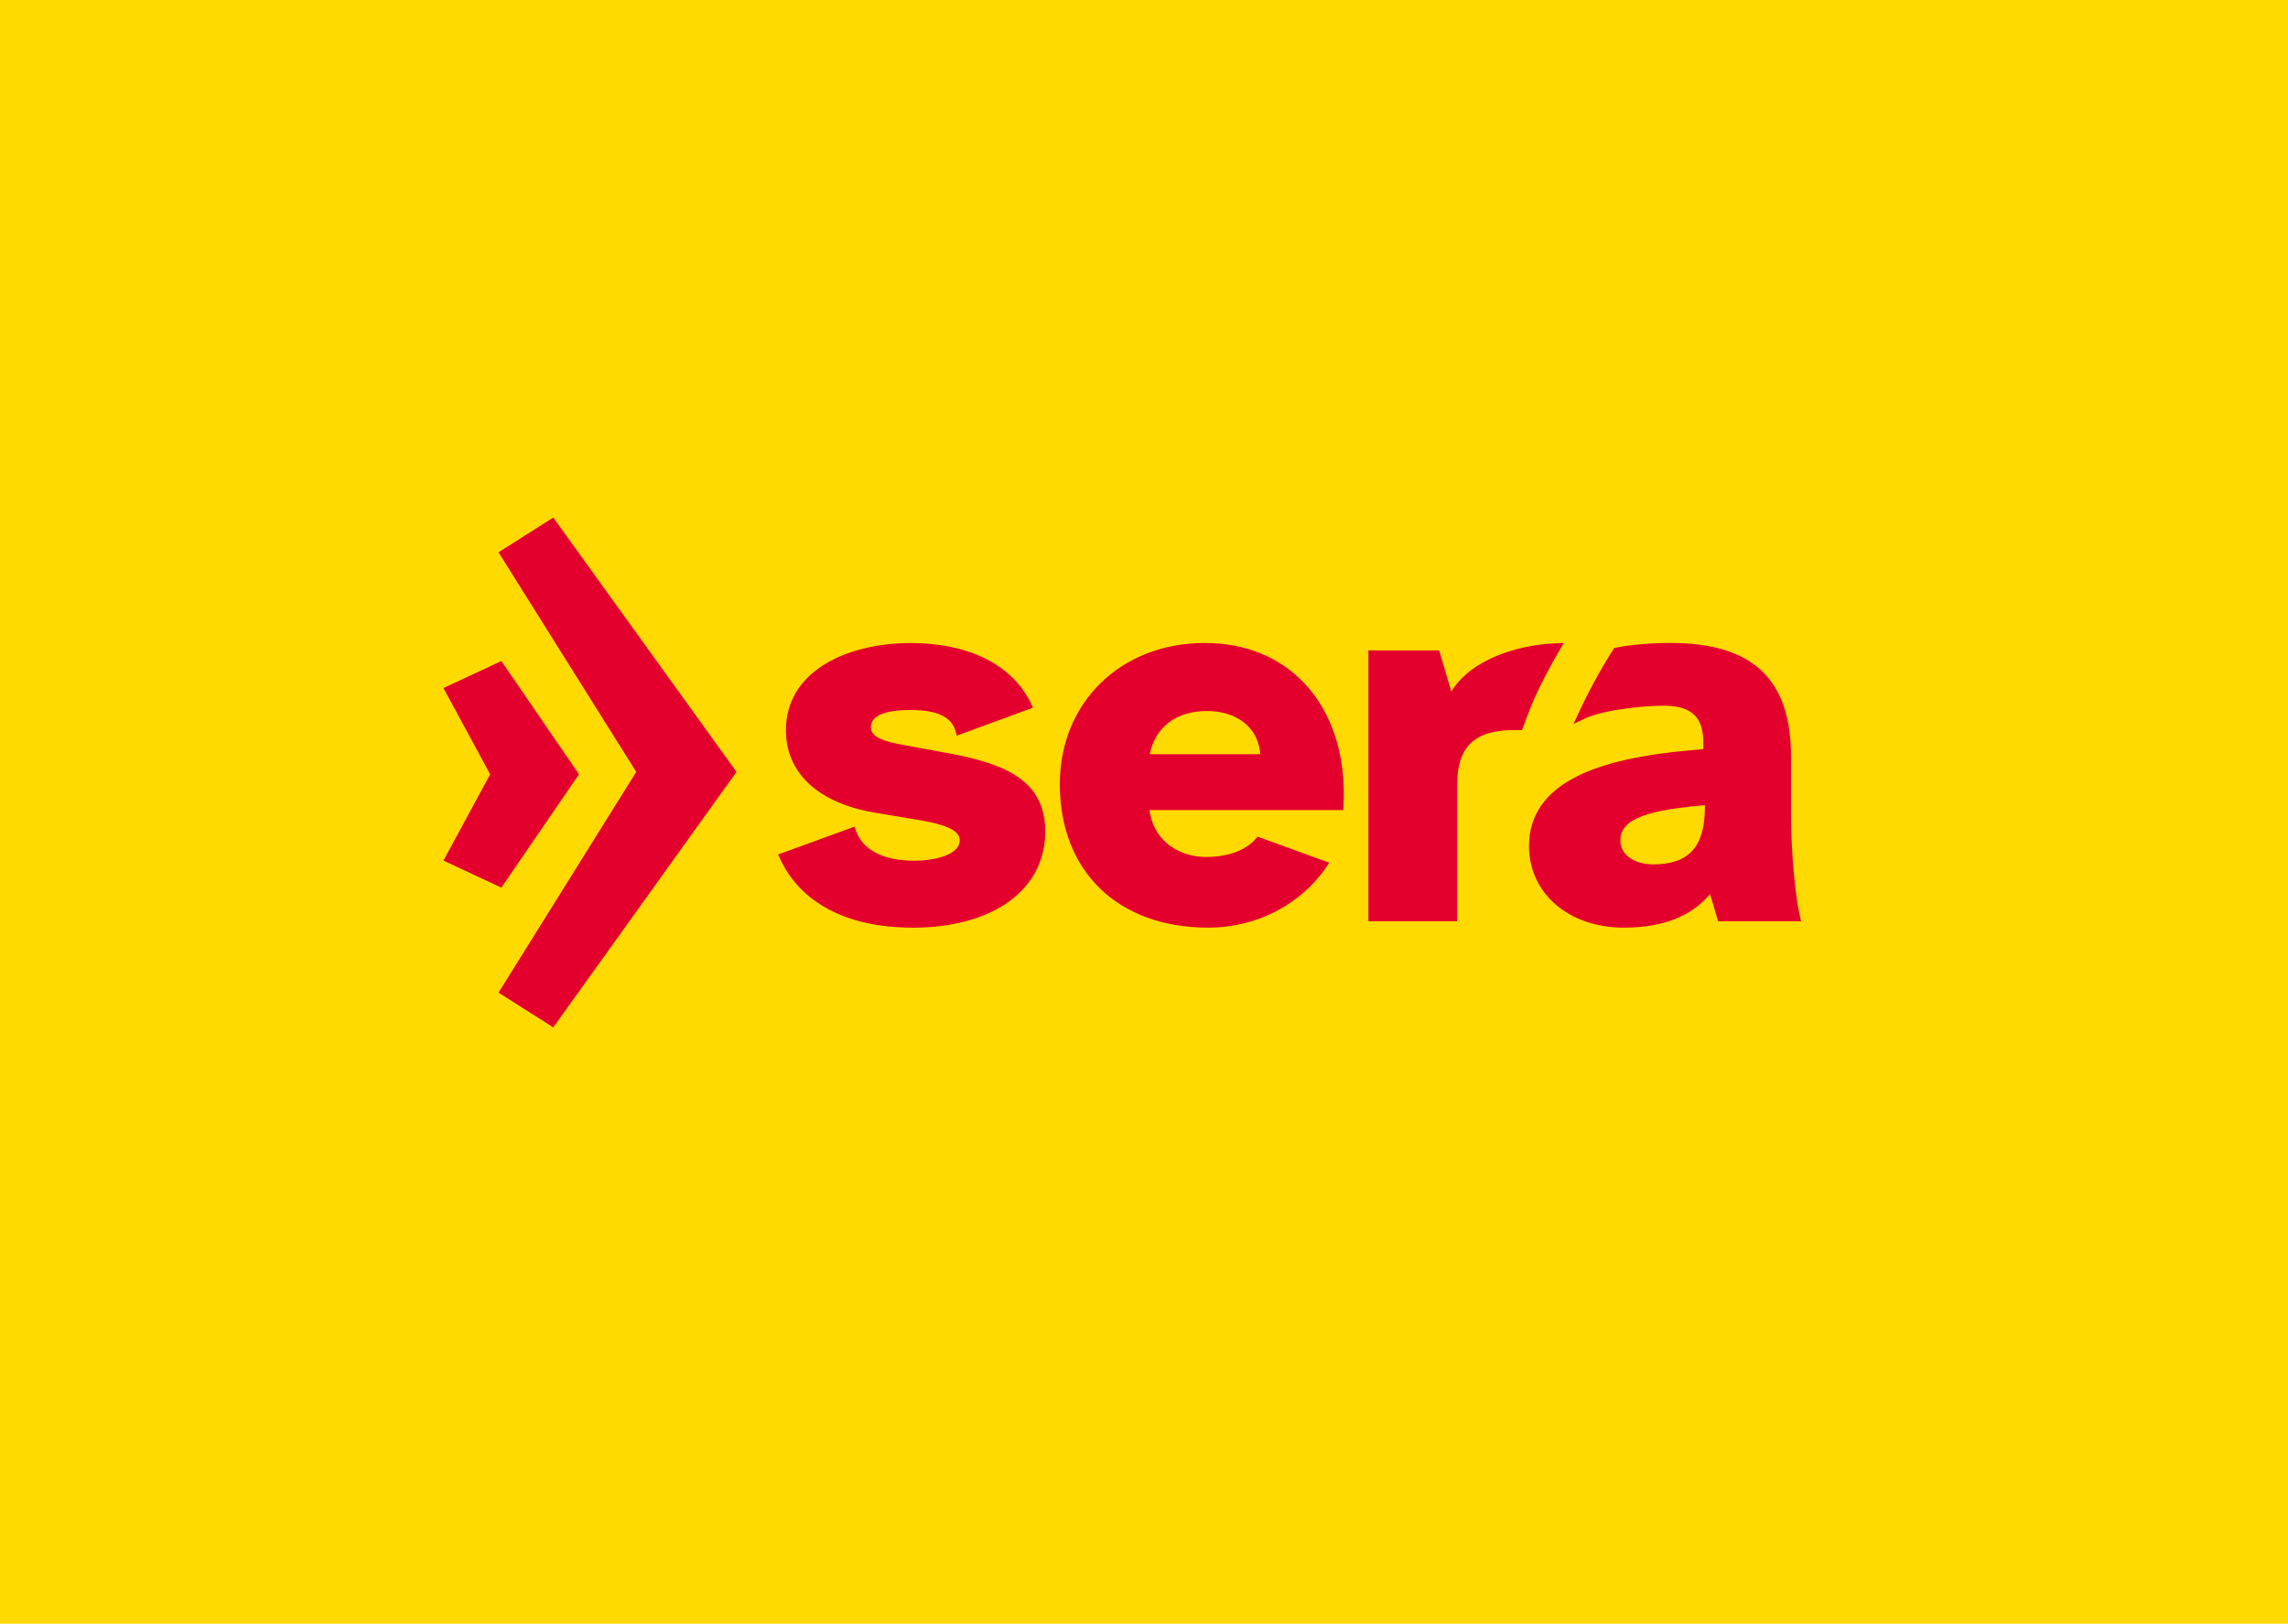 <?xml version="1.0" encoding="UTF-8"?>
<svg id="Ebene_1" data-name="Ebene 1" xmlns="http://www.w3.org/2000/svg" viewBox="0 0 841 597">
  <defs>
    <style>
      .cls-1 {
        fill: #ffda00;
      }

      .cls-2 {
        fill: #e4002d;
      }
    </style>
  </defs>
  <rect class="cls-1" width="841" height="597"/>
  <g>
    <polygon class="cls-2" points="203.37 377.74 183.24 364.97 233.86 283.81 183.24 203.07 203.37 190.3 270.72 283.8 203.37 377.74 203.37 377.74"/>
    <polygon class="cls-2" points="184.29 326.36 163 316.41 180.17 284.7 163 253 184.29 243.05 212.83 284.7 184.29 326.36 184.29 326.36"/>
    <path class="cls-2" d="M596.82,341.07c-20.16,0-34.8-12.59-34.8-29.94,0-27.06,33.93-33.36,64.08-35.67v-2.31c0-9.59-4.38-13.68-14.66-13.68-6.22,0-21.56,1.2-29.3,4.91l-3.76,1.81,1.75-3.79c3.8-8.23,8.12-16.17,12.84-23.59l.35-.55.63-.13c5.72-1.12,12.84-1.73,20.03-1.73,30.26,0,44.35,13.29,44.35,41.82v21.23c0,13.1,1.44,29.54,3.27,37.44l.42,1.85h-30.47l-2.99-9.97c-7.04,8.27-17.45,12.3-31.72,12.3h0ZM444.03,341.07c-33.09,0-54.48-20.7-54.48-52.72,0-30.1,22.42-51.94,53.31-51.94,14.79,0,27.46,5.13,36.62,14.84,10.29,10.89,15.38,26.94,14.34,45.17l-.08,1.42h-71.23c1.62,11.9,11.41,17.25,20.73,17.25,8.1,0,14.61-2.38,18.34-6.69l.68-.78,26.35,9.59-1.09,1.6c-9.54,13.94-25.8,22.27-43.5,22.27h0ZM335.38,341.07c-23.89,0-41.18-9.03-48.69-25.41l-.68-1.48,28.07-10.22.51,1.43c2.55,7.14,10.14,11.07,21.37,11.07,8.1,0,16.8-2.33,16.8-7.45,0-2.27-1.56-5.15-13.75-7.28l-17.32-2.92c-20.85-3.47-32.81-14.52-32.81-30.3,0-22.16,23.06-32.08,45.91-32.08,21.38,0,37.49,8.12,44.2,22.28l.7,1.49-28,10.28-.44-1.57c-1.49-5.36-6.78-7.86-16.66-7.86-6.6,0-14.47,1.09-14.47,6.29,0,2.16,1.26,4.6,10.65,6.31l17.92,3.31c21.31,3.9,35.51,10.29,35.51,28.74,0,21.49-19.17,35.39-48.83,35.39h0ZM535.6,338.73h-32.61v-99.6h25.99l4.49,15.13c6.95-11.5,23.83-17.2,38.59-17.73l2.73-.1-1.38,2.36c-3.78,6.47-6.84,12.31-9.35,17.88-1.11,2.47-2.5,6-4.26,10.79l-.36.99h-3.15c-14.31-.01-20.69,6.19-20.69,20.1v50.19h0ZM626.67,296.03c-19.71,1.78-31.08,4.57-31.08,12.96,0,5.19,4.99,8.82,12.13,8.82,13.1,0,18.95-6.5,18.95-21.09v-.69h0ZM422.63,277.3h40.64c-1.13-11.67-10.74-15.88-19.63-15.88-11.26,0-18.99,5.9-21.02,15.88h0Z"/>
  </g>
</svg>